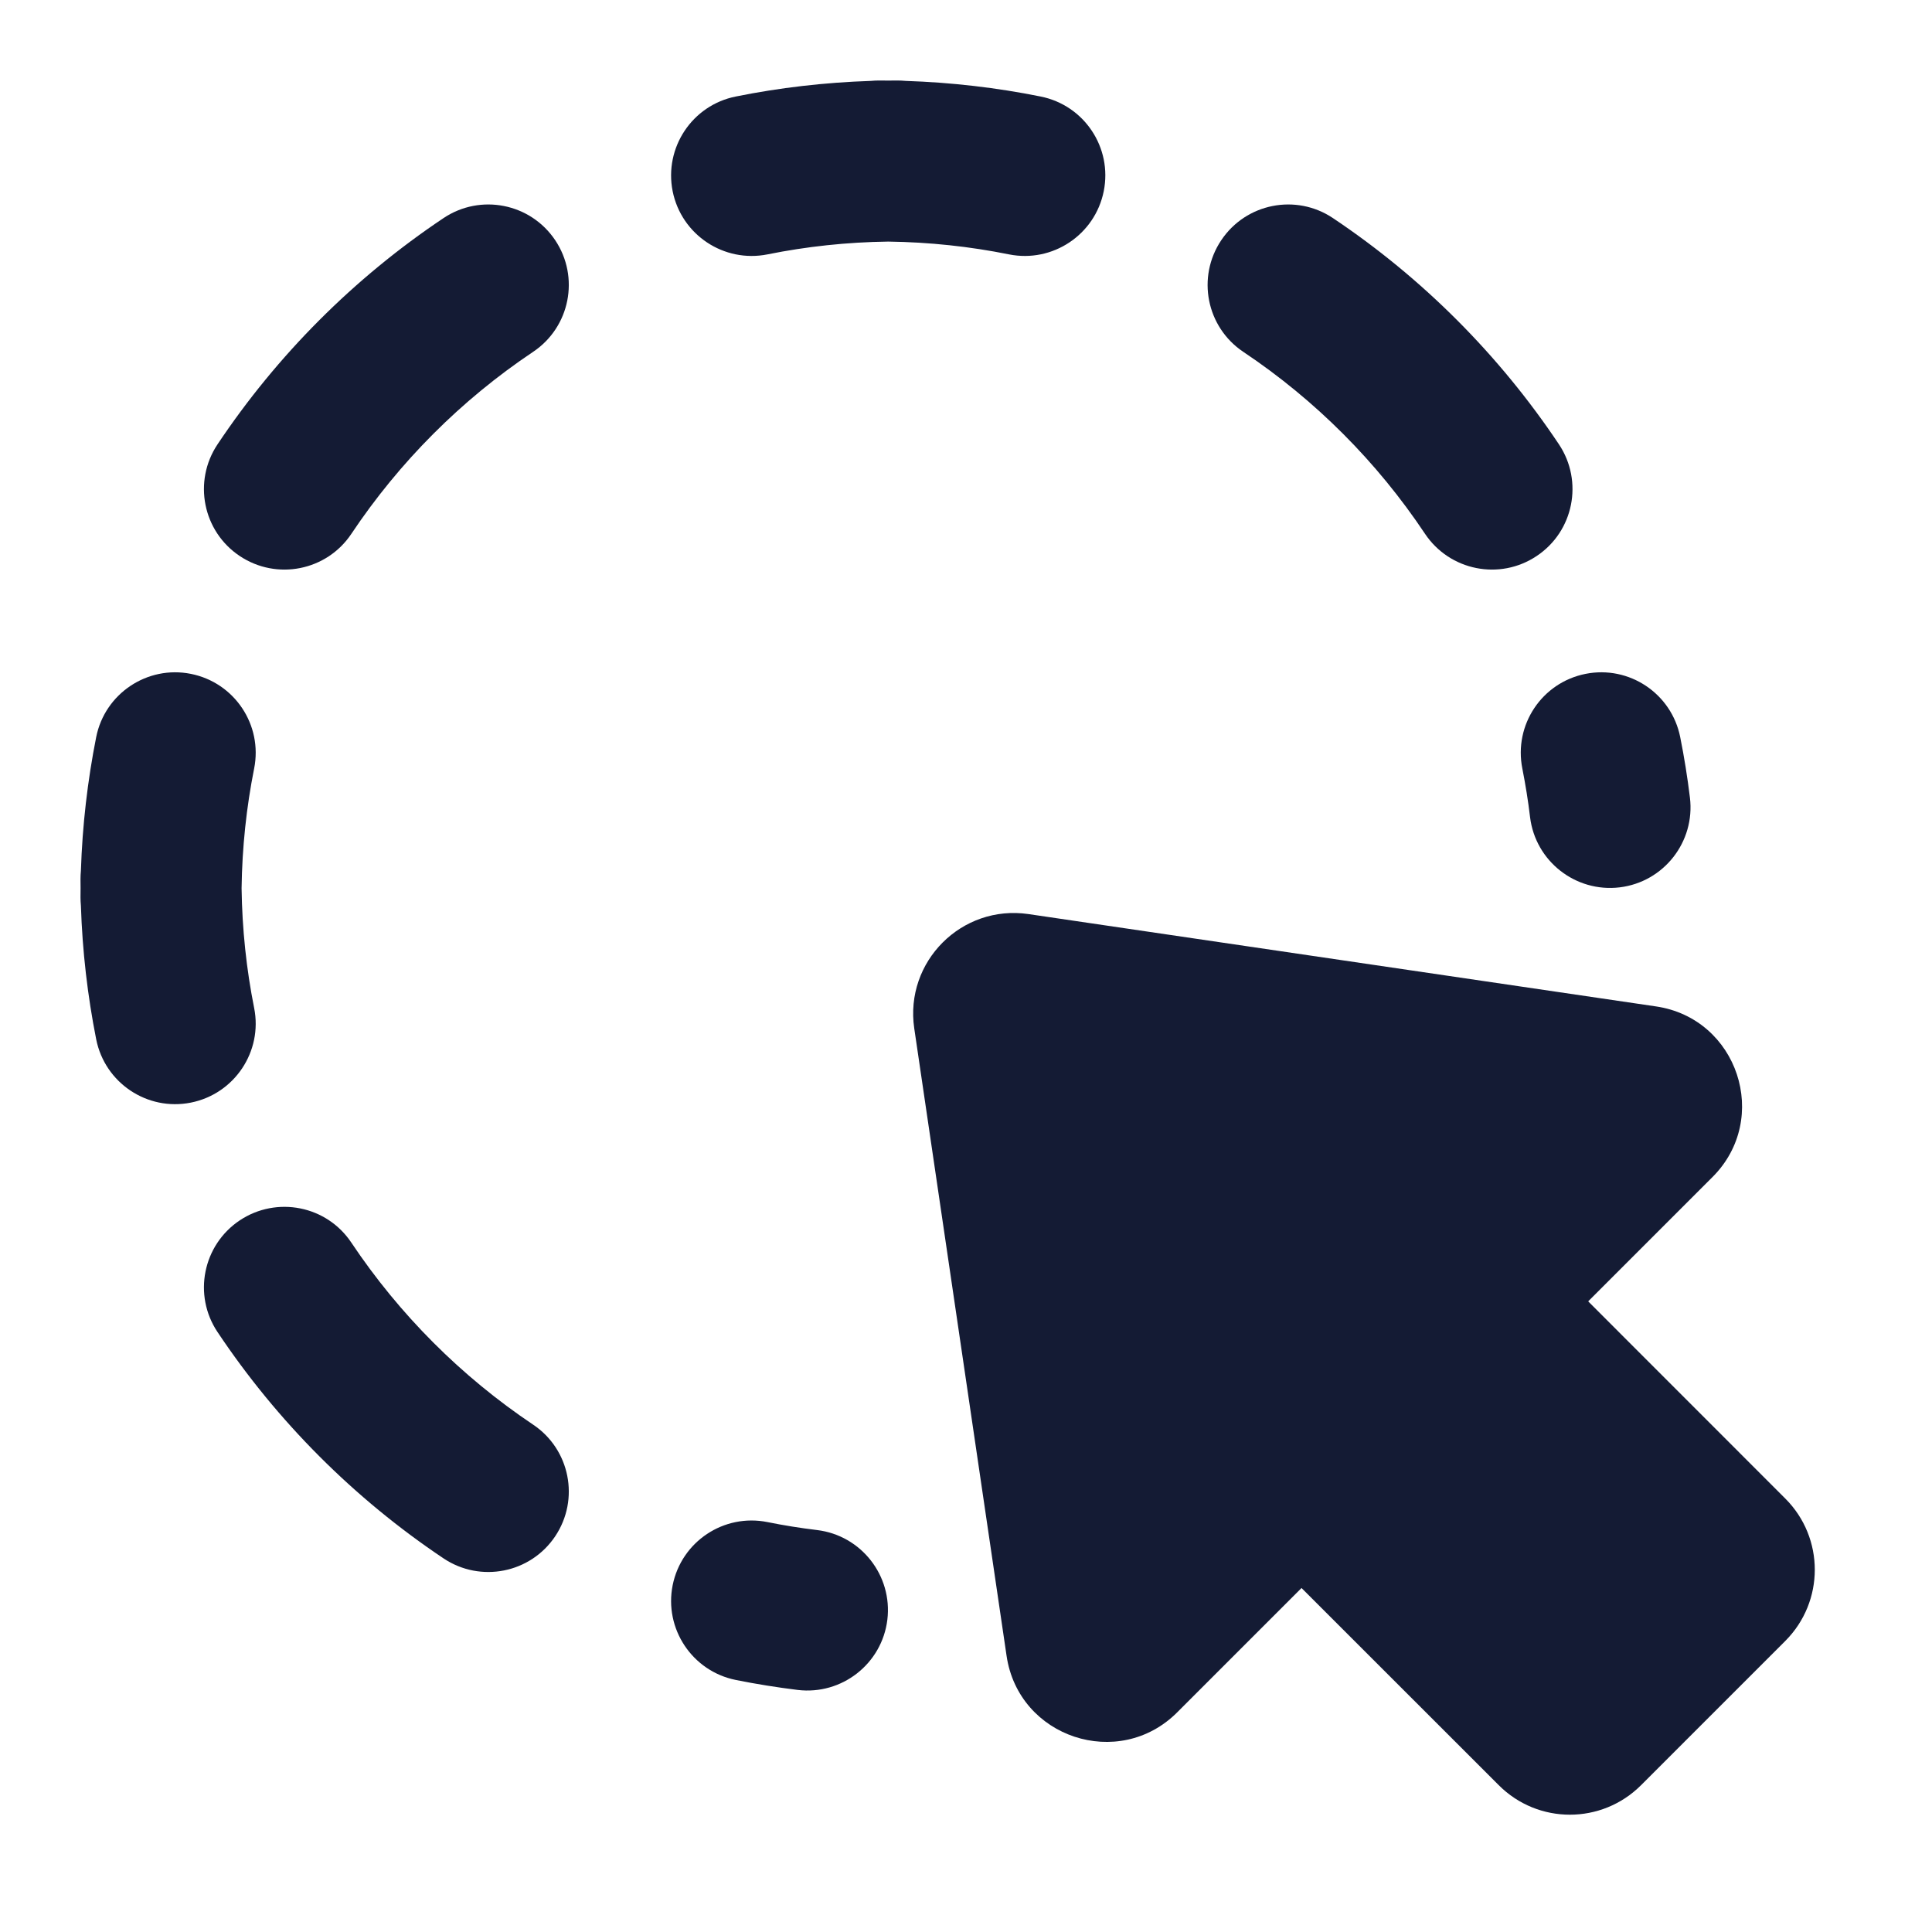 <svg width="24" height="24" viewBox="0 0 24 24" fill="none" xmlns="http://www.w3.org/2000/svg">
<path fill-rule="evenodd" clip-rule="evenodd" d="M10.817 1.005C10.851 1.002 10.886 1 10.92 1C10.958 1 10.996 1 11.034 1.001C11.072 1 11.109 1 11.147 1C11.182 1 11.216 1.002 11.25 1.005C11.822 1.024 12.382 1.089 12.927 1.199C13.469 1.307 13.82 1.834 13.711 2.376C13.602 2.917 13.075 3.268 12.534 3.16C12.049 3.062 11.547 3.008 11.034 3.001C10.52 3.008 10.019 3.062 9.534 3.16C8.992 3.268 8.465 2.917 8.356 2.376C8.248 1.834 8.599 1.307 9.14 1.199C9.685 1.089 10.245 1.024 10.817 1.005ZM6.897 2.984C7.204 3.443 7.081 4.064 6.622 4.371C5.73 4.968 4.962 5.737 4.365 6.631C4.059 7.09 3.438 7.214 2.978 6.907C2.519 6.601 2.395 5.98 2.702 5.52C3.444 4.409 4.399 3.452 5.51 2.709C5.969 2.402 6.59 2.525 6.897 2.984ZM15.171 2.984C15.478 2.525 16.099 2.402 16.558 2.709C17.668 3.452 18.624 4.409 19.366 5.52C19.672 5.98 19.549 6.601 19.089 6.907C18.63 7.214 18.009 7.09 17.702 6.631C17.106 5.737 16.338 4.968 15.445 4.371C14.986 4.064 14.863 3.443 15.171 2.984ZM19.696 8.371C20.238 8.263 20.764 8.615 20.872 9.156C20.922 9.404 20.962 9.655 20.993 9.909C21.059 10.457 20.669 10.956 20.121 11.023C19.573 11.089 19.074 10.699 19.007 10.151C18.983 9.947 18.95 9.746 18.911 9.547C18.803 9.005 19.154 8.479 19.696 8.371ZM2.371 8.371C2.913 8.479 3.265 9.005 3.157 9.547C3.061 10.028 3.008 10.525 3.001 11.034C3.008 11.543 3.061 12.04 3.157 12.521C3.265 13.062 2.913 13.589 2.371 13.697C1.83 13.805 1.303 13.453 1.195 12.911C1.088 12.371 1.023 11.816 1.005 11.25C1.002 11.216 1 11.182 1 11.147C1 11.109 1 11.072 1.001 11.034C1 10.996 1 10.958 1 10.92C1 10.886 1.002 10.851 1.005 10.817C1.023 10.251 1.088 9.696 1.195 9.156C1.303 8.615 1.83 8.263 2.371 8.371ZM2.978 15.16C3.438 14.854 4.059 14.977 4.365 15.437C4.962 16.33 5.73 17.099 6.622 17.697C7.081 18.004 7.204 18.625 6.897 19.084C6.59 19.543 5.969 19.666 5.51 19.359C4.399 18.615 3.444 17.659 2.702 16.547C2.395 16.088 2.519 15.467 2.978 15.16ZM8.356 19.692C8.465 19.15 8.992 18.799 9.534 18.908C9.737 18.949 9.943 18.982 10.151 19.007C10.699 19.074 11.089 19.573 11.023 20.121C10.956 20.669 10.457 21.059 9.909 20.993C9.65 20.961 9.393 20.92 9.14 20.869C8.599 20.76 8.248 20.233 8.356 19.692Z" fill="#141B34"/>
<path fill-rule="evenodd" clip-rule="evenodd" d="M11.357 12.774C11.236 11.945 11.947 11.234 12.776 11.355L20.571 12.502C21.588 12.651 22 13.896 21.273 14.622L19.729 16.166L22.178 18.616C22.666 19.104 22.666 19.895 22.178 20.384L20.386 22.176C19.897 22.665 19.106 22.665 18.618 22.176L16.168 19.727L14.624 21.271C13.898 21.998 12.653 21.586 12.504 20.569L11.357 12.774Z" fill="#141B34"/>
</svg>
